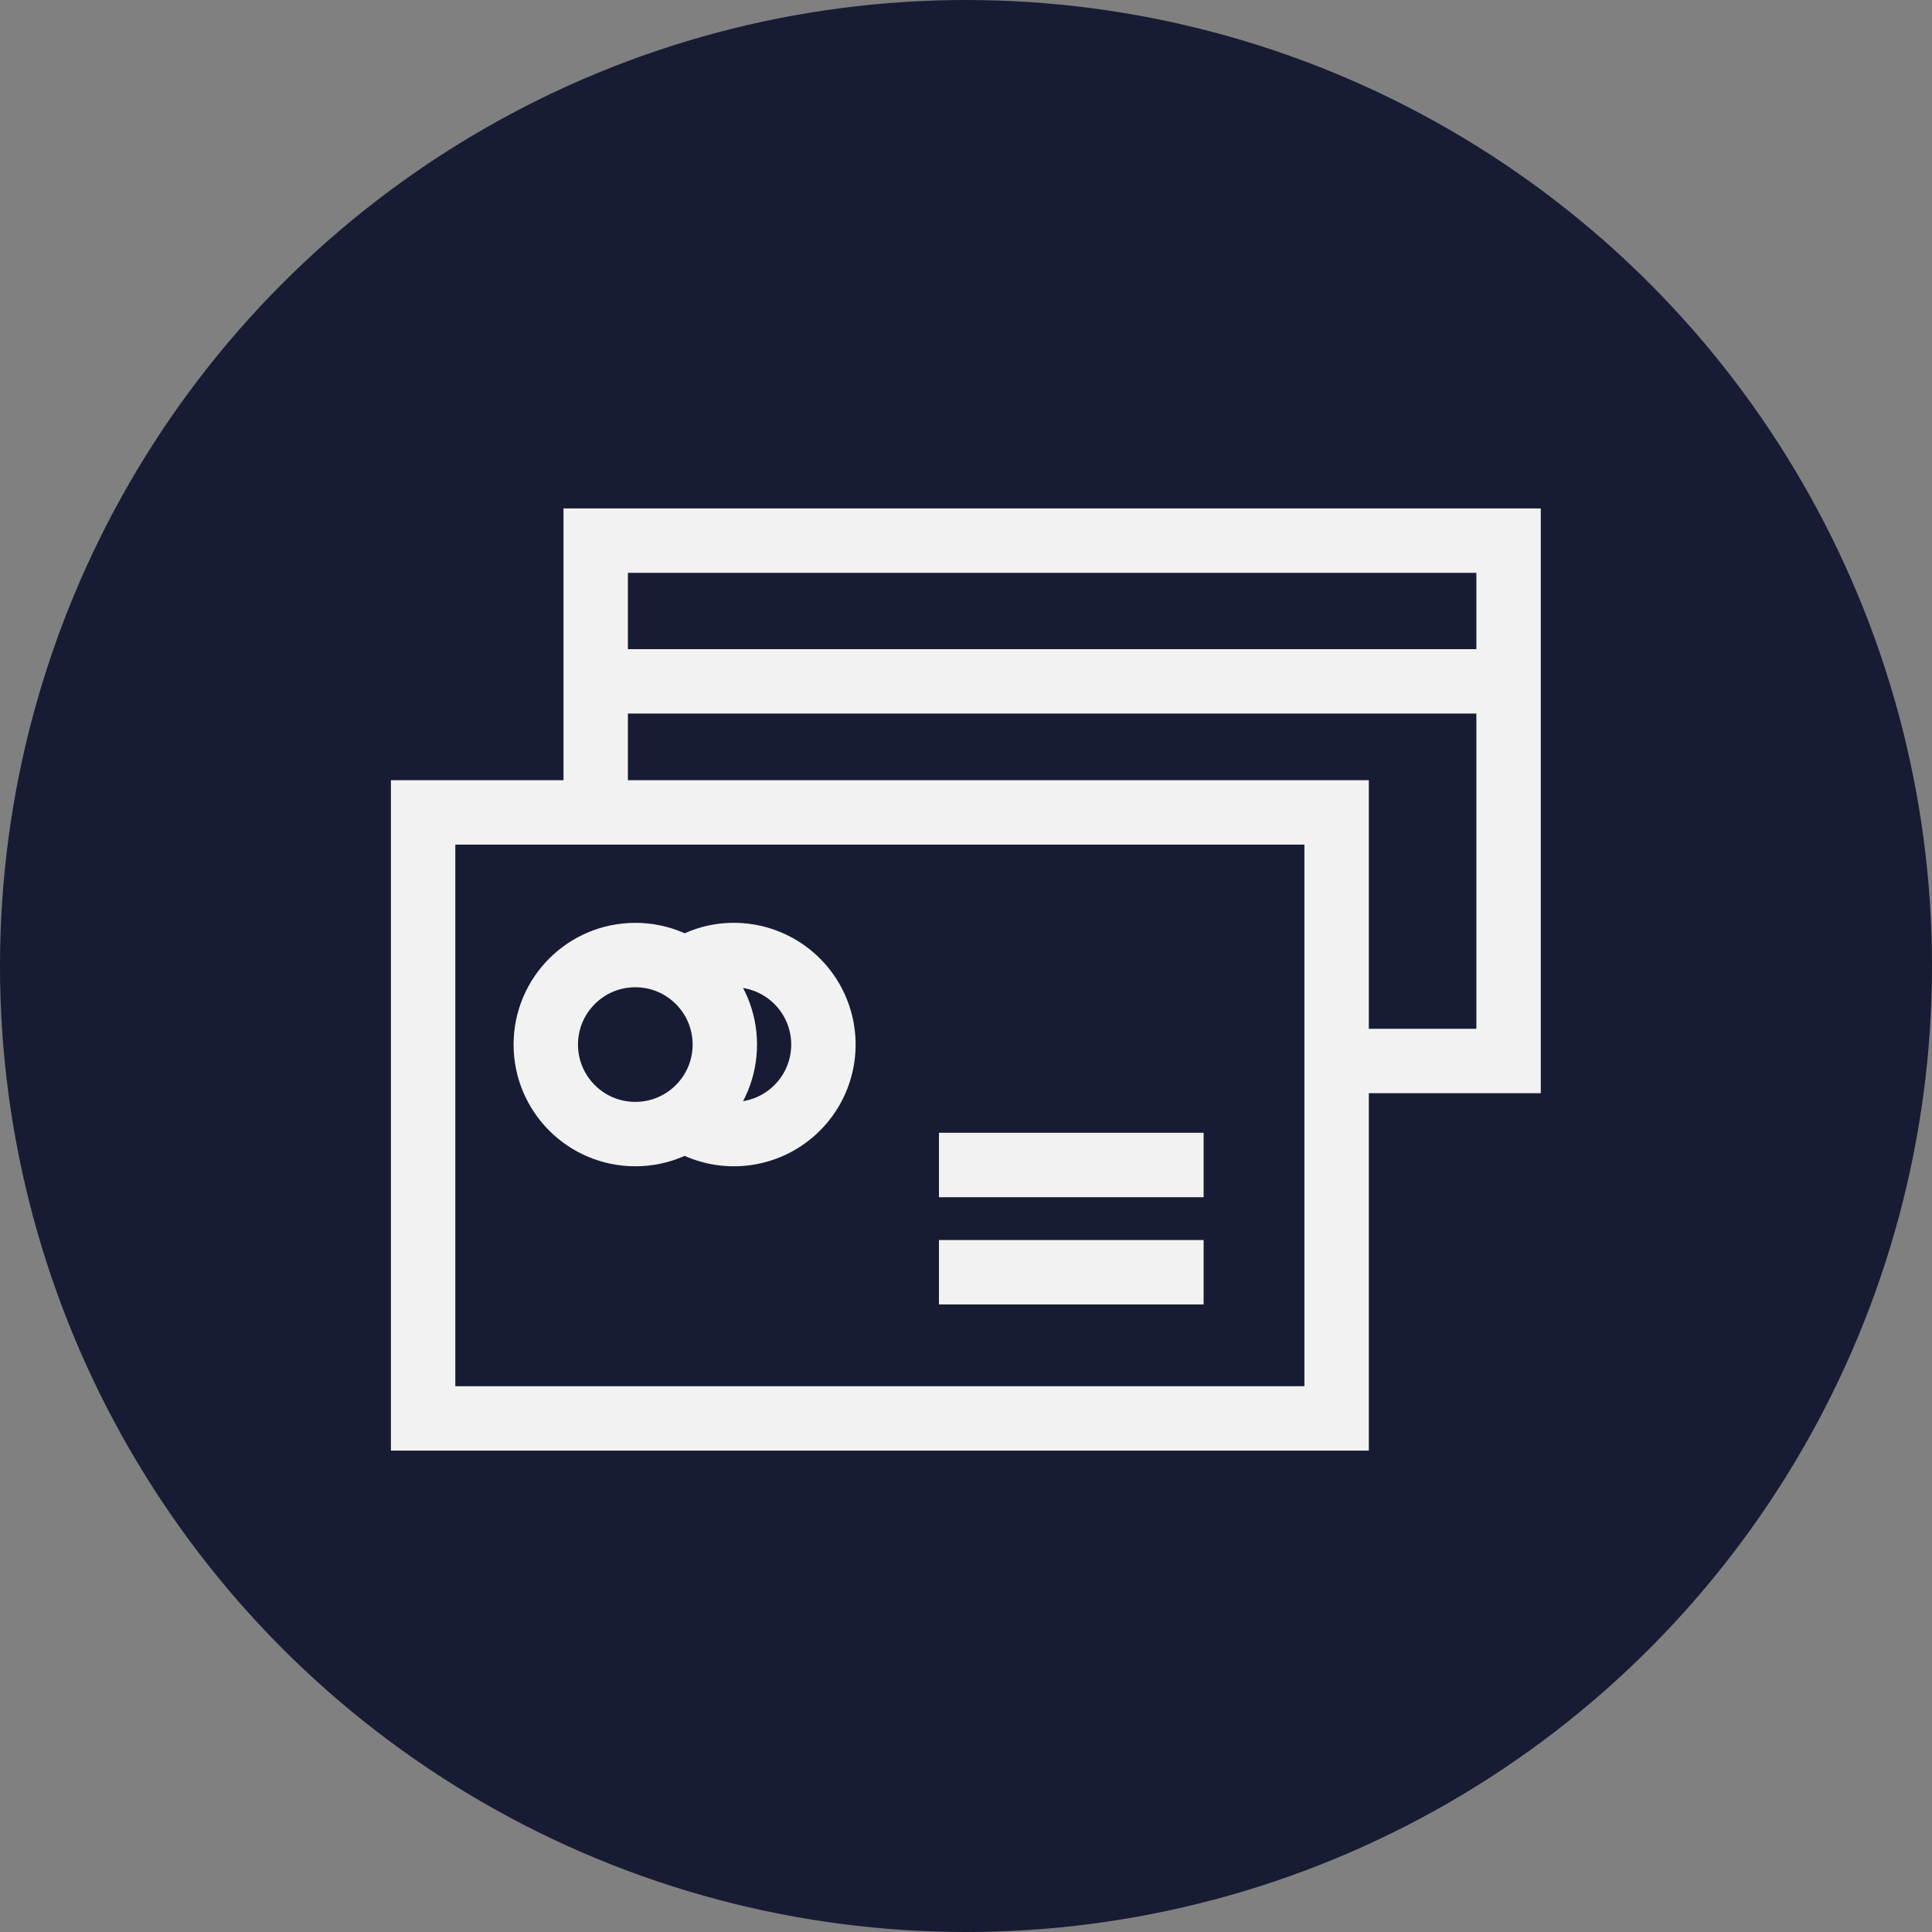<svg id="Layer_1" data-name="Layer 1" xmlns="http://www.w3.org/2000/svg" viewBox="0 0 60 60"><rect x="0" y="0" width="60" height="60" fill="#808080" stroke="none"/><defs><style>.cls-2{fill:none;stroke:#f2f2f2;stroke-miterlimit:10;stroke-width:2px}</style></defs><circle cx="30" cy="30" r="30" fill="#171c34"/><path class="cls-2" d="M13.14 25.23h28.37v18.82H13.14z"/><path class="cls-2" d="M41.51 32.95h5.34V16.79H18.5v8.93"/><circle class="cls-2" cx="19.73" cy="32.44" r="2.78"/><path class="cls-2" d="M21.26 34.76a2.78 2.78 0 1 0 1.53-5.1 2.69 2.69 0 0 0-1.53.47m7.9 6.05h8.22M18.5 21.16h28.36m-17.7 18.35h8.22"/></svg>